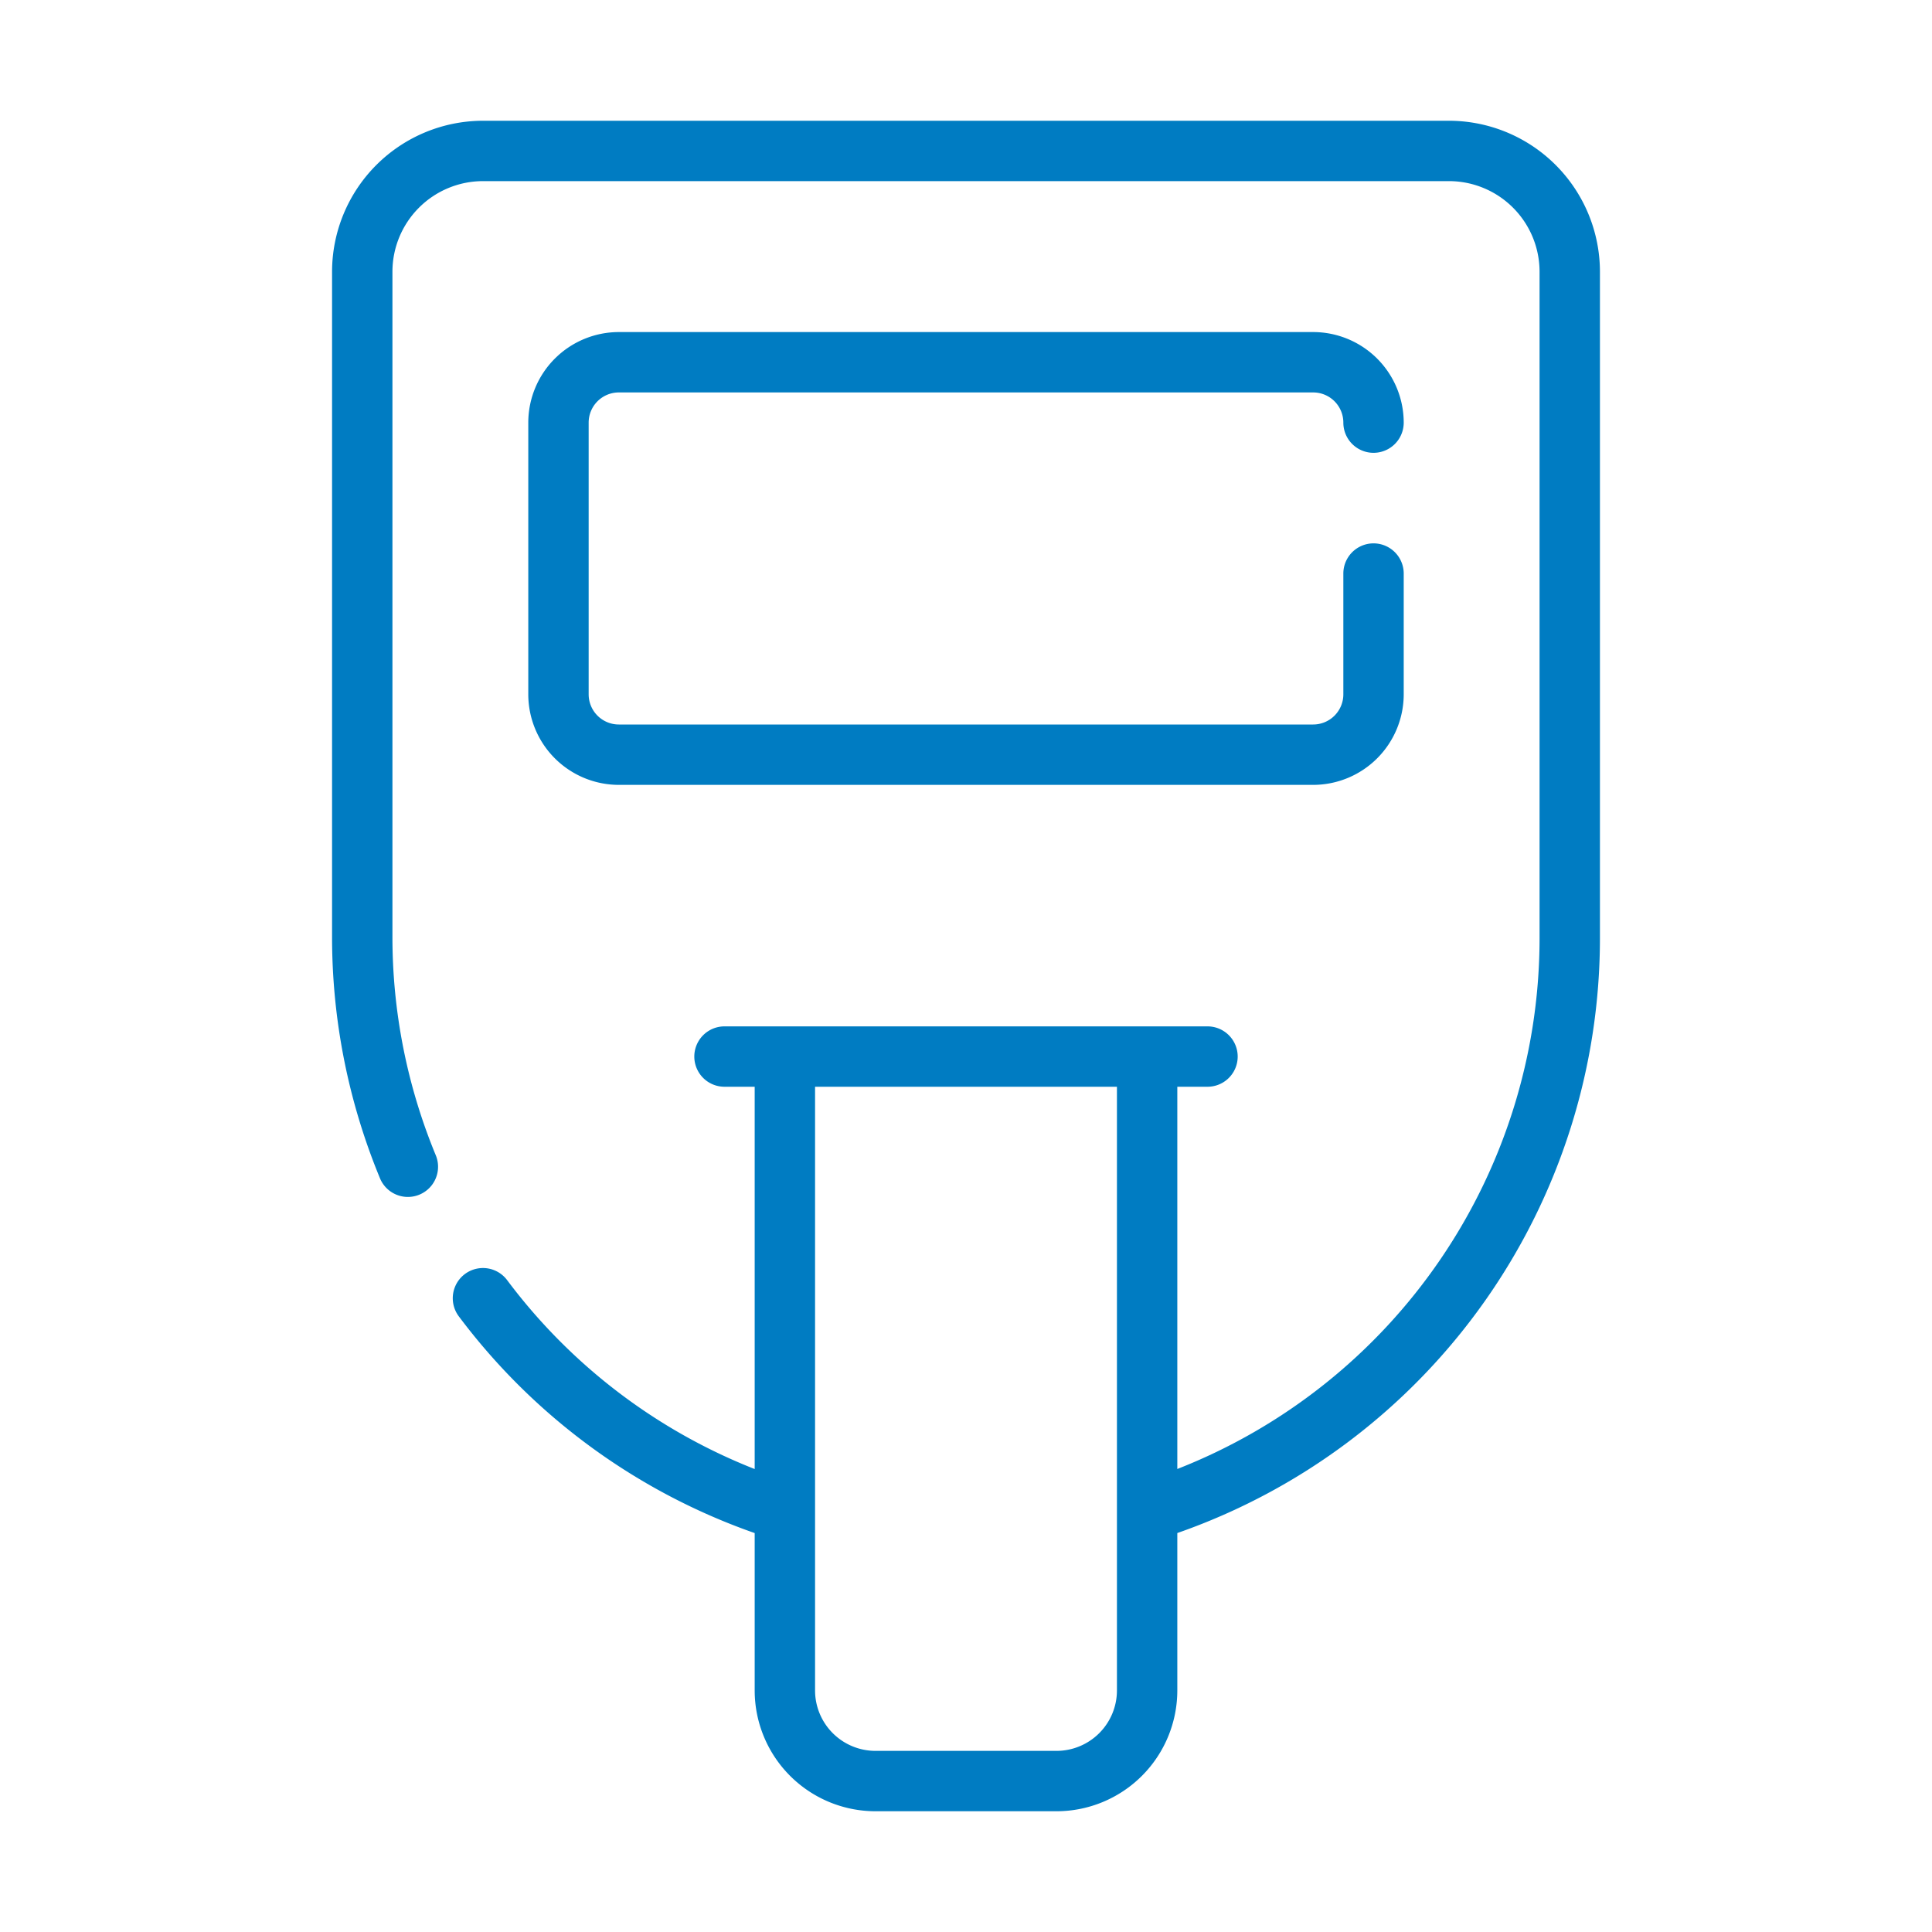 <?xml version="1.0" encoding="UTF-8"?> <svg xmlns="http://www.w3.org/2000/svg" xmlns:xlink="http://www.w3.org/1999/xlink" version="1.1" width="512" height="512" x="0" y="0" viewBox="0 0 64 64" style="enable-background:new 0 0 512 512" xml:space="preserve" class=""><g><path d="M11 9v22a20.906 20.906 0 0 0 1.596 8.053 1 1 0 0 0 1.847-.766A18.908 18.908 0 0 1 13 31V9a3.003 3.003 0 0 1 3-3h32a3.003 3.003 0 0 1 3 3v22a18.892 18.892 0 0 1-12 17.662V36h1a1 1 0 0 0 0-2H24a1 1 0 0 0 0 2h1v12.664a18.864 18.864 0 0 1-8.201-6.259 1 1 0 0 0-1.6 1.201A20.844 20.844 0 0 0 25 50.785V56a4.004 4.004 0 0 0 4 4h6a4.004 4.004 0 0 0 4-4v-5.216A20.876 20.876 0 0 0 53 31V9a5.006 5.006 0 0 0-5-5H16a5.006 5.006 0 0 0-5 5Zm24 49h-6a2.003 2.003 0 0 1-2-2V36h10v20a2.003 2.003 0 0 1-2 2Z" fill="#007cc2" opacity="1" data-original="#000000" class=""></path><path d="M20.5 13h23a1 1 0 0 1 1 1 1 1 0 0 0 2 0 3.003 3.003 0 0 0-3-3h-23a3.003 3.003 0 0 0-3 3v9a3.003 3.003 0 0 0 3 3h23a3.003 3.003 0 0 0 3-3v-4a1 1 0 0 0-2 0v4a1 1 0 0 1-1 1h-23a1 1 0 0 1-1-1v-9a1 1 0 0 1 1-1Z" fill="#007cc2" opacity="1" data-original="#000000" class=""></path></g></svg> 